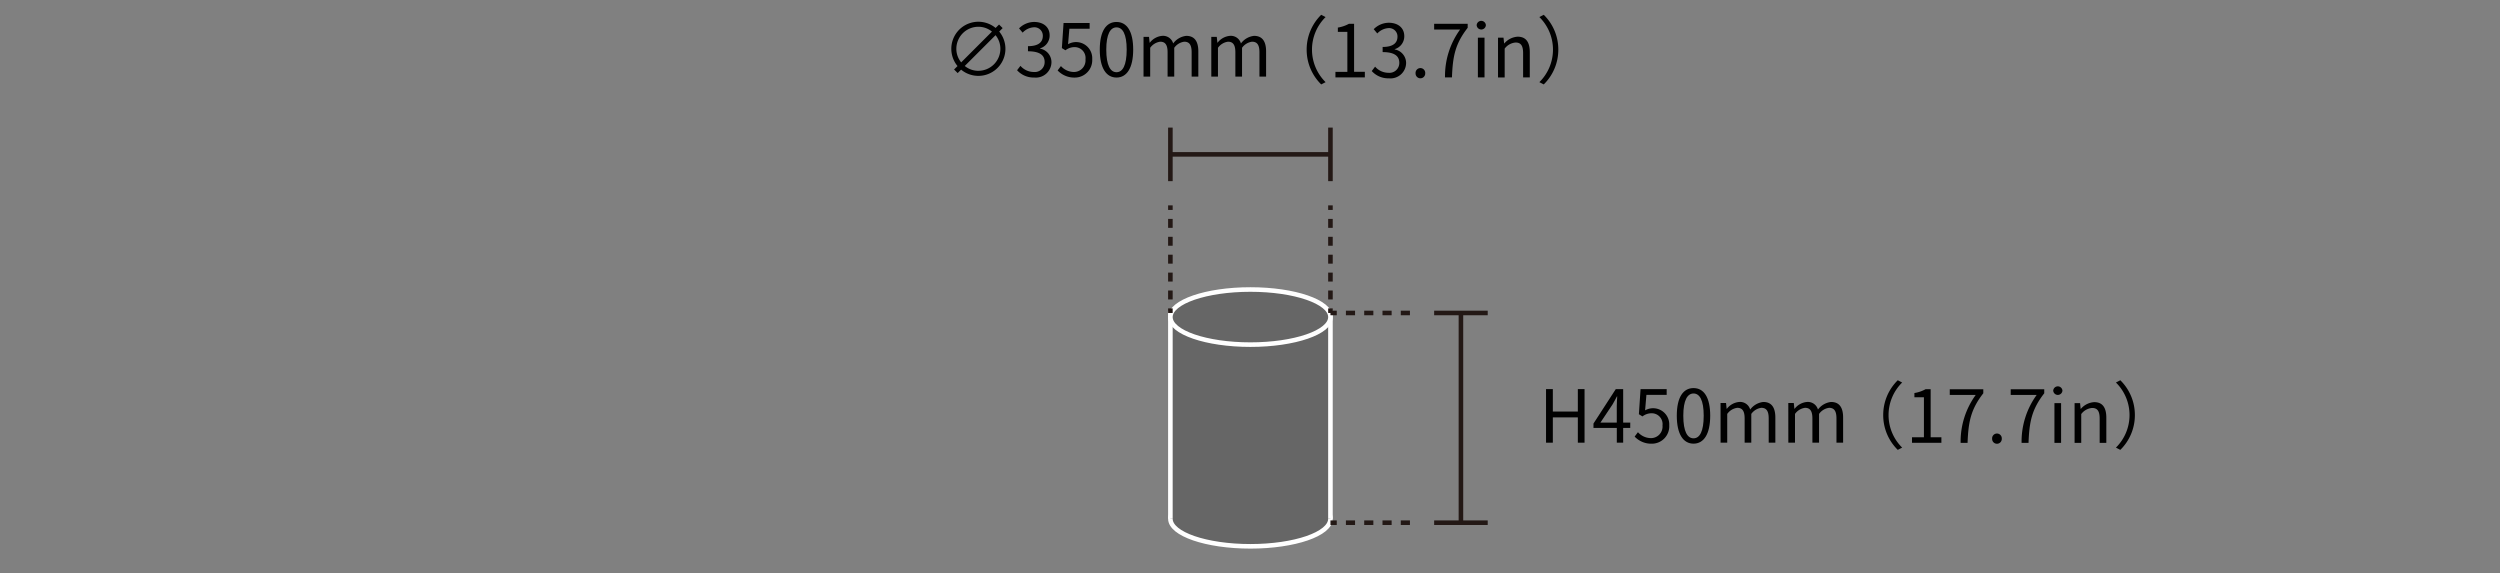 <?xml version="1.0" encoding="UTF-8"?> <svg xmlns="http://www.w3.org/2000/svg" width="410" height="94" viewBox="0 0 410 94"><rect x="0" y="0" width="410" height="94" fill="#808080" stroke="none"/><g id="レイヤー_2" data-name="レイヤー 2"><g id="レイヤー_1-2" data-name="レイヤー 1"><g><g><ellipse cx="205.068" cy="85.077" rx="13.125" ry="4.52" fill="#666" stroke="#fff" stroke-miterlimit="10" stroke-width="0.75"></ellipse><polyline points="191.943 85.077 191.943 51.327 218.193 51.327 218.193 85.077" fill="#666" stroke="#fff" stroke-miterlimit="10" stroke-width="0.75"></polyline><ellipse cx="205.068" cy="52" rx="13.125" ry="4.52" fill="#666" stroke="#fff" stroke-miterlimit="10" stroke-width="0.75"></ellipse><line x1="191.943" y1="25.317" x2="218.193" y2="25.317" fill="#fff" stroke="#231815" stroke-miterlimit="10" stroke-width="0.75"></line><line x1="191.943" y1="20.925" x2="191.943" y2="29.709" fill="#fff" stroke="#231815" stroke-miterlimit="10" stroke-width="0.75"></line><line x1="218.193" y1="20.925" x2="218.193" y2="29.709" fill="#fff" stroke="#231815" stroke-miterlimit="10" stroke-width="0.75"></line><g><line x1="191.943" y1="33.681" x2="191.943" y2="51.327" fill="#fff"></line><g><line x1="191.943" y1="33.681" x2="191.943" y2="34.431" fill="none" stroke="#231815" stroke-miterlimit="10" stroke-width="0.75"></line><line x1="191.943" y1="35.899" x2="191.943" y2="49.843" fill="none" stroke="#231815" stroke-miterlimit="10" stroke-width="0.75" stroke-dasharray="1.468 1.468"></line><line x1="191.943" y1="50.577" x2="191.943" y2="51.327" fill="none" stroke="#231815" stroke-miterlimit="10" stroke-width="0.75"></line></g></g><g><line x1="218.193" y1="33.681" x2="218.193" y2="51.327" fill="#fff"></line><g><line x1="218.193" y1="33.681" x2="218.193" y2="34.431" fill="none" stroke="#231815" stroke-miterlimit="10" stroke-width="0.75"></line><line x1="218.193" y1="35.899" x2="218.193" y2="49.843" fill="none" stroke="#231815" stroke-miterlimit="10" stroke-width="0.75" stroke-dasharray="1.468 1.468"></line><line x1="218.193" y1="50.577" x2="218.193" y2="51.327" fill="none" stroke="#231815" stroke-miterlimit="10" stroke-width="0.75"></line></g></g><line x1="239.593" y1="51.327" x2="239.593" y2="85.723" fill="#fff" stroke="#231815" stroke-miterlimit="10" stroke-width="0.75"></line><line x1="243.985" y1="51.327" x2="235.201" y2="51.327" fill="#fff" stroke="#231815" stroke-miterlimit="10" stroke-width="0.75"></line><line x1="243.985" y1="85.723" x2="235.201" y2="85.723" fill="#fff" stroke="#231815" stroke-miterlimit="10" stroke-width="0.75"></line><line x1="231.229" y1="51.327" x2="218.193" y2="51.327" fill="#fff" stroke="#231815" stroke-miterlimit="10" stroke-width="0.75" stroke-dasharray="1.5 1.5"></line><line x1="231.229" y1="85.723" x2="218.193" y2="85.723" fill="#fff" stroke="#231815" stroke-miterlimit="10" stroke-width="0.75" stroke-dasharray="1.5 1.5"></line><g><path d="M253.549,63.813h1.116v3.681h4.1V63.813h1.1V72.6h-1.1v-4.15h-4.1V72.6h-1.116Z"></path><path d="M267.358,70.181H266.2V72.6h-1.044V70.181h-3.826v-.719l3.658-5.649H266.2v5.492h1.163Zm-2.207-.876v-2.7c0-.432.048-1.14.072-1.595h-.048c-.215.431-.456.863-.708,1.3l-2,3Z"></path><path d="M268.082,71.6l.539-.719a2.894,2.894,0,0,0,2.159.971,1.9,1.9,0,0,0,1.871-2.075,1.779,1.779,0,0,0-1.823-2,2.391,2.391,0,0,0-1.463.516l-.588-.36.275-4.113h4.283v.935h-3.323l-.215,2.543a2.649,2.649,0,0,1,3.958,2.446,2.855,2.855,0,0,1-2.879,3.022A3.73,3.73,0,0,1,268.082,71.6Z"></path><path d="M274.994,68.178c0-3.058,1.067-4.533,2.746-4.533s2.734,1.487,2.734,4.533-1.067,4.581-2.734,4.581S274.994,71.236,274.994,68.178Zm4.413,0c0-2.567-.672-3.646-1.667-3.646s-1.679,1.079-1.679,3.646c0,2.591.671,3.706,1.679,3.706S279.407,70.769,279.407,68.178Z"></path><path d="M282.17,66.091h.9l.1.948h.036a2.859,2.859,0,0,1,2.026-1.116,1.719,1.719,0,0,1,1.8,1.247,3.079,3.079,0,0,1,2.147-1.247c1.342,0,1.978.888,1.978,2.555V72.6h-1.091V68.622c0-1.223-.384-1.739-1.212-1.739a2.4,2.4,0,0,0-1.642,1V72.6h-1.092V68.622c0-1.223-.384-1.739-1.211-1.739a2.409,2.409,0,0,0-1.644,1V72.6h-1.09Z"></path><path d="M293.281,66.091h.9l.1.948h.036a2.865,2.865,0,0,1,2.028-1.116,1.716,1.716,0,0,1,1.8,1.247,3.082,3.082,0,0,1,2.147-1.247c1.344,0,1.979.888,1.979,2.555V72.6h-1.091V68.622c0-1.223-.384-1.739-1.211-1.739a2.409,2.409,0,0,0-1.644,1V72.6h-1.091V68.622c0-1.223-.384-1.739-1.212-1.739a2.4,2.4,0,0,0-1.642,1V72.6h-1.092Z"></path></g><g><path d="M163.87,5.173a4.438,4.438,0,0,1-6.249,6.249l-.564.563-.588-.588.565-.563a4.438,4.438,0,0,1,6.248-6.249l.563-.563.588.587ZM156.841,8a3.508,3.508,0,0,0,.792,2.231l5.049-5.049a3.508,3.508,0,0,0-2.23-.792A3.615,3.615,0,0,0,156.841,8Zm3.611,3.611A3.614,3.614,0,0,0,164.062,8a3.513,3.513,0,0,0-.792-2.23l-5.049,5.049A3.51,3.51,0,0,0,160.452,11.614Z"></path><path d="M166.8,11.517l.552-.719a2.908,2.908,0,0,0,2.184,1.008,1.618,1.618,0,0,0,1.786-1.632c0-1.055-.707-1.763-2.734-1.763V7.572c1.811,0,2.434-.732,2.434-1.68a1.373,1.373,0,0,0-1.486-1.415,2.74,2.74,0,0,0-1.823.876l-.588-.7A3.521,3.521,0,0,1,169.586,3.6c1.474,0,2.554.791,2.554,2.206a2.192,2.192,0,0,1-1.571,2.124v.047a2.262,2.262,0,0,1,1.871,2.231,2.56,2.56,0,0,1-2.819,2.507A3.642,3.642,0,0,1,166.8,11.517Z"></path><path d="M173.451,11.554l.54-.72a2.891,2.891,0,0,0,2.158.972A1.9,1.9,0,0,0,178.02,9.73a1.779,1.779,0,0,0-1.822-2,2.4,2.4,0,0,0-1.464.517l-.588-.36.277-4.114H178.7v.935h-3.322l-.216,2.543A2.649,2.649,0,0,1,179.124,9.7a2.855,2.855,0,0,1-2.878,3.022A3.739,3.739,0,0,1,173.451,11.554Z"></path><path d="M180.363,8.135c0-3.058,1.067-4.533,2.746-4.533s2.735,1.487,2.735,4.533-1.067,4.582-2.735,4.582S180.363,11.194,180.363,8.135Zm4.414,0c0-2.566-.672-3.646-1.668-3.646s-1.679,1.08-1.679,3.646c0,2.591.672,3.706,1.679,3.706S184.777,10.726,184.777,8.135Z"></path><path d="M187.539,6.049h.9l.1.947h.036A2.862,2.862,0,0,1,190.6,5.881a1.717,1.717,0,0,1,1.8,1.247,3.079,3.079,0,0,1,2.147-1.247c1.343,0,1.979.887,1.979,2.554v4.126H195.43V8.579c0-1.223-.383-1.739-1.211-1.739a2.409,2.409,0,0,0-1.643,1v4.726h-1.091V8.579c0-1.223-.384-1.739-1.212-1.739a2.4,2.4,0,0,0-1.642,1v4.726h-1.092Z"></path><path d="M198.651,6.049h.9l.1.947h.036a2.86,2.86,0,0,1,2.027-1.115,1.717,1.717,0,0,1,1.8,1.247,3.075,3.075,0,0,1,2.147-1.247c1.343,0,1.978.887,1.978,2.554v4.126h-1.09V8.579c0-1.223-.384-1.739-1.212-1.739a2.407,2.407,0,0,0-1.643,1v4.726H202.6V8.579c0-1.223-.383-1.739-1.211-1.739a2.4,2.4,0,0,0-1.643,1v4.726h-1.091Z"></path></g><rect width="410" height="94" fill="none"></rect></g><g><path d="M214.292,8.136a7.976,7.976,0,0,1,2.386-5.709l.72.372a7.5,7.5,0,0,0,0,10.675l-.72.371A7.972,7.972,0,0,1,214.292,8.136Z"></path><path d="M219.012,11.782h1.955V5.222h-1.559v-.7a5.568,5.568,0,0,0,1.823-.623h.839v7.879h1.764v.912h-4.822Z"></path><path d="M224.965,11.65l.551-.719a2.907,2.907,0,0,0,2.183,1.007,1.619,1.619,0,0,0,1.787-1.631c0-1.055-.707-1.763-2.734-1.763V7.7c1.811,0,2.434-.731,2.434-1.679A1.373,1.373,0,0,0,227.7,4.61a2.74,2.74,0,0,0-1.822.876l-.588-.7a3.518,3.518,0,0,1,2.458-1.055c1.475,0,2.554.791,2.554,2.206a2.19,2.19,0,0,1-1.571,2.123v.048a2.261,2.261,0,0,1,1.871,2.231,2.559,2.559,0,0,1-2.818,2.506A3.638,3.638,0,0,1,224.965,11.65Z"></path><path d="M232.153,12.022a.794.794,0,1,1,1.583,0,.792.792,0,1,1-1.583,0Z"></path><path d="M239.459,4.838H235.2V3.9h5.5v.659c-2.063,2.651-2.447,4.69-2.579,8.132h-1.139A13.016,13.016,0,0,1,239.459,4.838Z"></path><path d="M242.173,4.13a.757.757,0,0,1,1.511,0,.757.757,0,0,1-1.511,0Zm.2,2.052h1.09v6.512h-1.09Z"></path><path d="M245.676,6.182h.9l.1.935h.036a3.121,3.121,0,0,1,2.182-1.1c1.368,0,1.992.887,1.992,2.554v4.126H249.79V8.712c0-1.223-.371-1.739-1.236-1.739a2.478,2.478,0,0,0-1.787,1v4.726h-1.091Z"></path><path d="M255.563,8.136a7.965,7.965,0,0,1-2.387,5.709l-.719-.371a7.5,7.5,0,0,0,0-10.675l.719-.372A7.968,7.968,0,0,1,255.563,8.136Z"></path></g><g><path d="M308.847,68.07a7.976,7.976,0,0,1,2.387-5.709l.72.372a7.5,7.5,0,0,0,0,10.675l-.72.371A7.973,7.973,0,0,1,308.847,68.07Z"></path><path d="M313.568,71.716h1.955v-6.56h-1.559v-.7a5.576,5.576,0,0,0,1.823-.623h.839v7.879h1.763v.912h-4.821Z"></path><path d="M324.018,64.772H319.76v-.935h5.5V64.5c-2.062,2.651-2.447,4.69-2.579,8.132h-1.138A13.009,13.009,0,0,1,324.018,64.772Z"></path><path d="M326.709,71.956a.794.794,0,1,1,1.583,0,.792.792,0,1,1-1.583,0Z"></path><path d="M334.014,64.772h-4.257v-.935h5.5V64.5c-2.062,2.651-2.447,4.69-2.579,8.132h-1.138A13.016,13.016,0,0,1,334.014,64.772Z"></path><path d="M336.728,64.064a.758.758,0,0,1,1.512,0,.758.758,0,0,1-1.512,0Zm.2,2.052h1.091v6.512h-1.091Z"></path><path d="M340.232,66.116h.9l.095.935h.036a3.122,3.122,0,0,1,2.183-1.1c1.367,0,1.991.887,1.991,2.554v4.126h-1.092V68.646c0-1.223-.371-1.739-1.235-1.739a2.48,2.48,0,0,0-1.787,1v4.726h-1.091Z"></path><path d="M350.119,68.07a7.965,7.965,0,0,1-2.387,5.709l-.72-.371a7.5,7.5,0,0,0,0-10.675l.72-.372A7.968,7.968,0,0,1,350.119,68.07Z"></path></g></g></g></g></svg> 